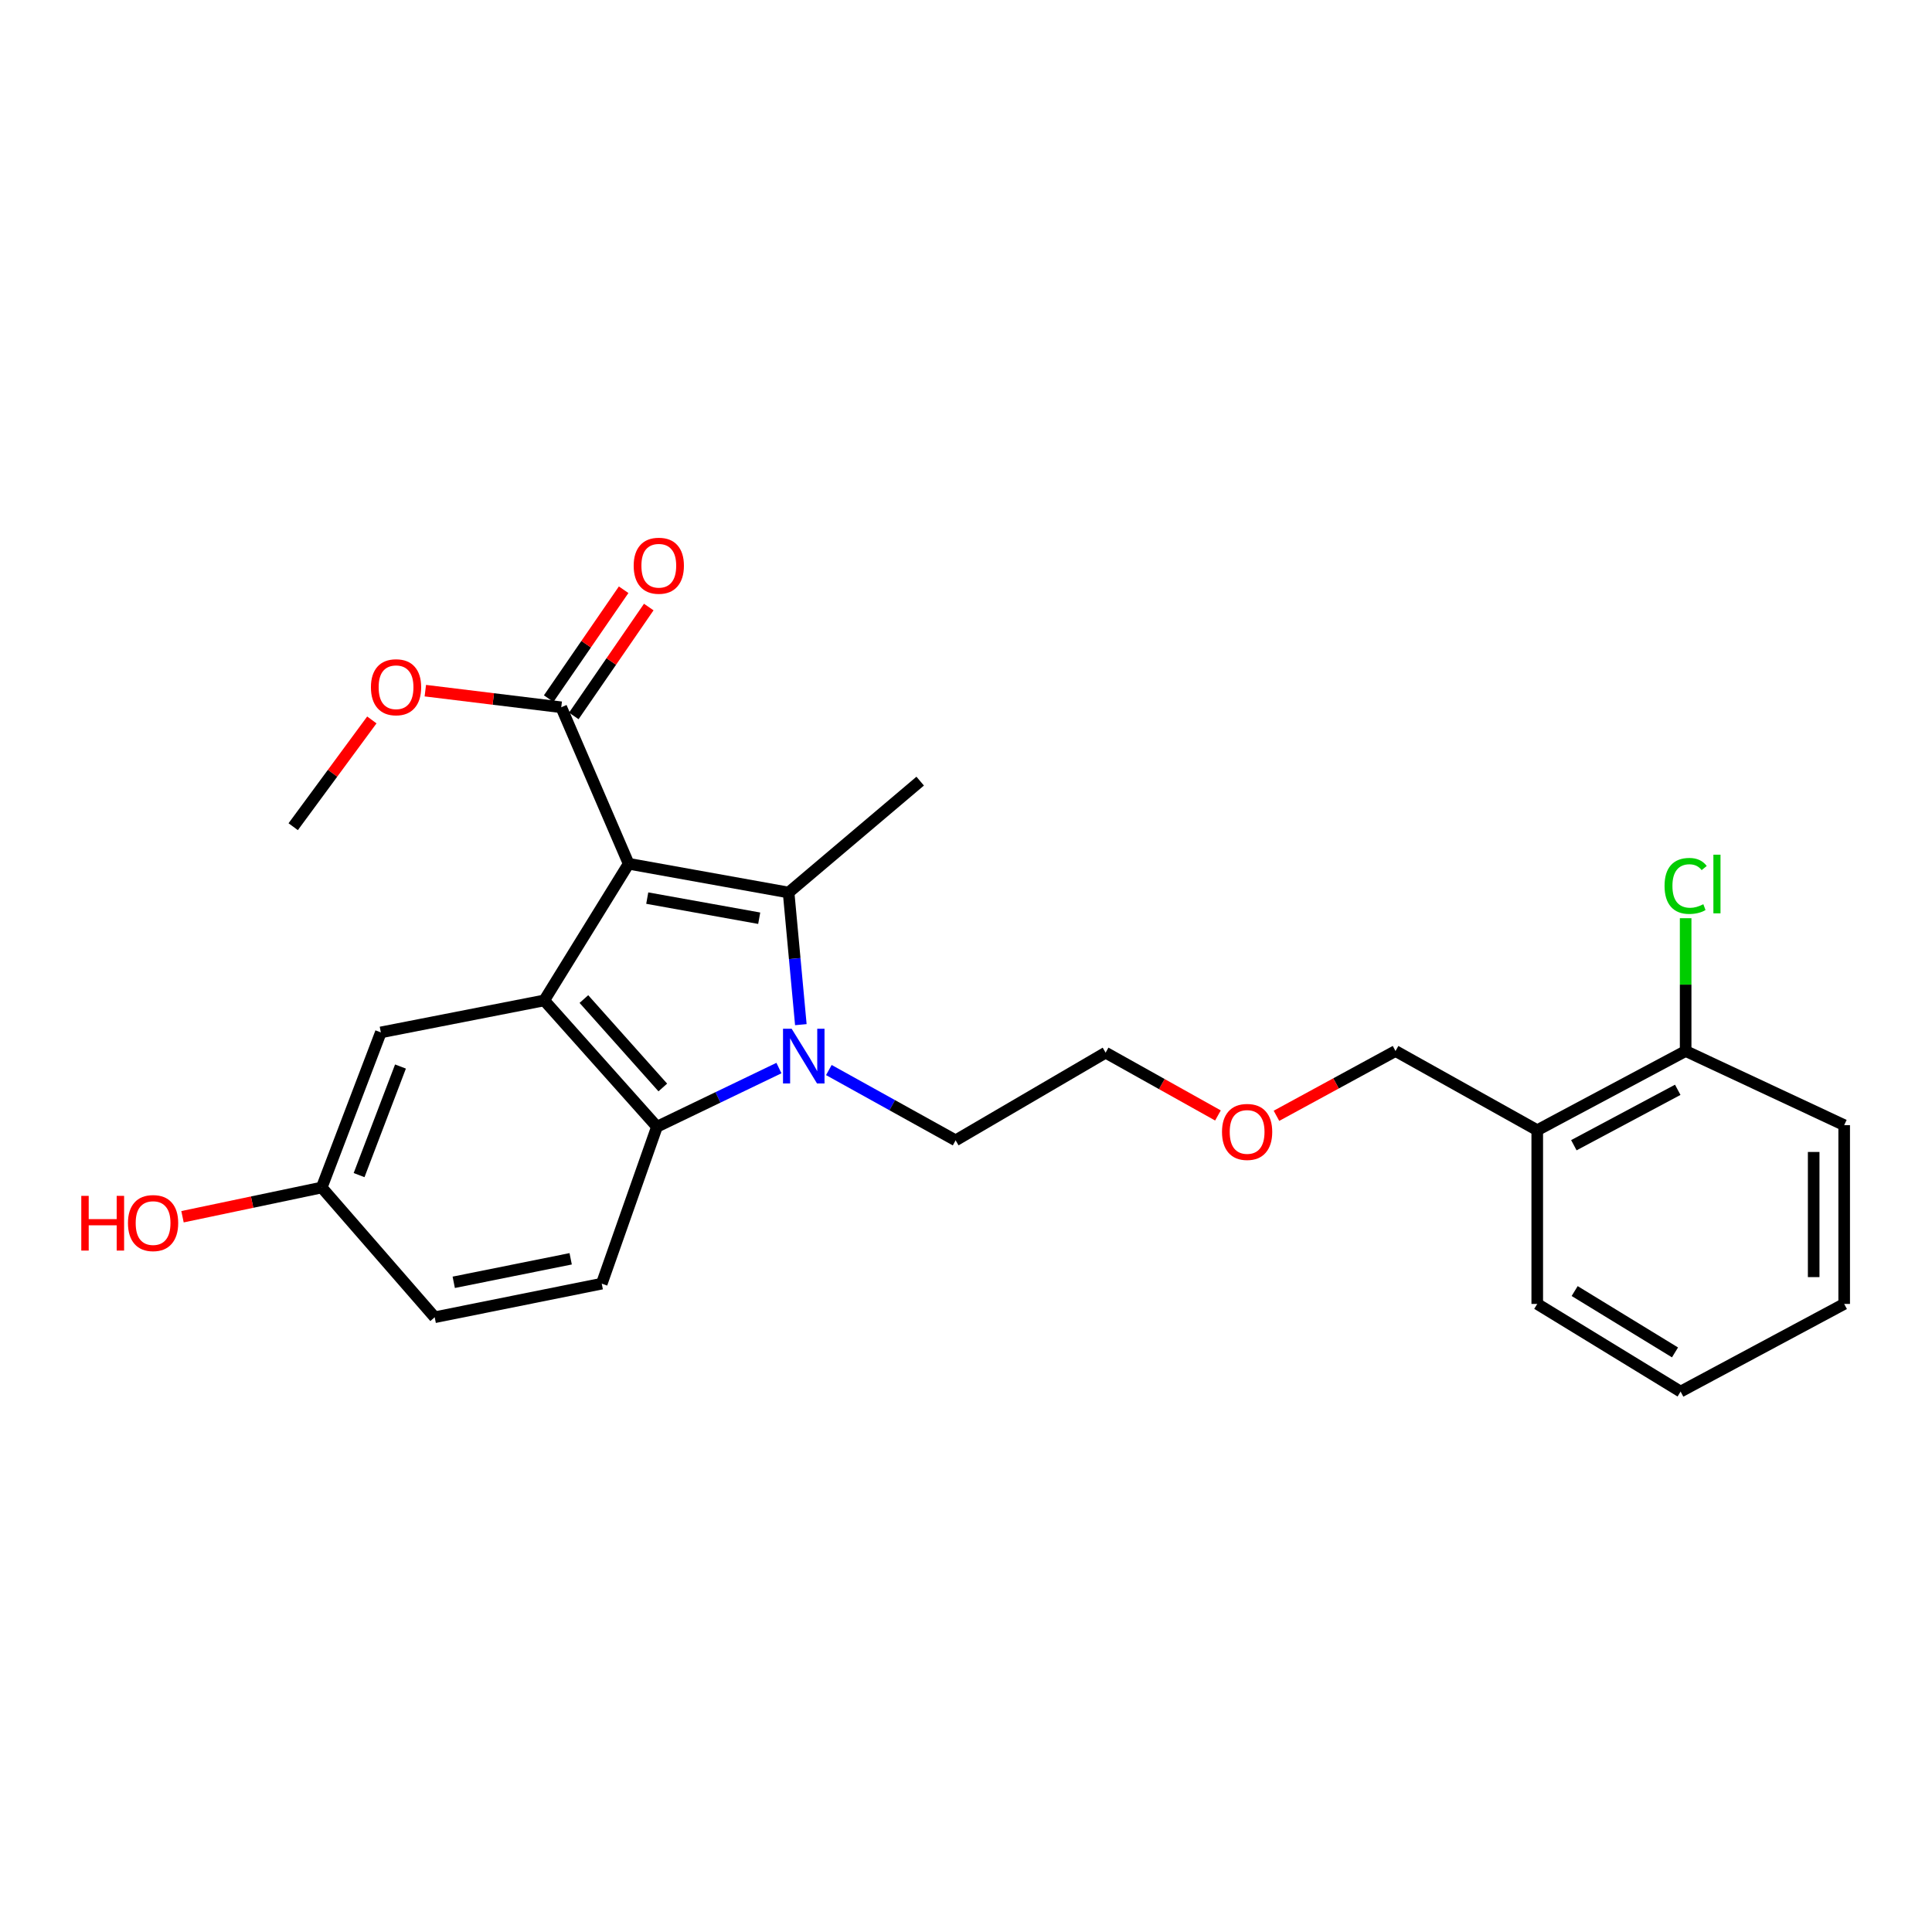 <?xml version='1.0' encoding='iso-8859-1'?>
<svg version='1.1' baseProfile='full'
              xmlns='http://www.w3.org/2000/svg'
                      xmlns:rdkit='http://www.rdkit.org/xml'
                      xmlns:xlink='http://www.w3.org/1999/xlink'
                  xml:space='preserve'
width='1000px' height='1000px' viewBox='0 0 1000 1000'>
<!-- END OF HEADER -->
<rect style='opacity:1.0;fill:#FFFFFF;stroke:none' width='1000' height='1000' x='0' y='0'> </rect>
<path class='bond-0' d='M 325.39,447.082 L 408.176,461.967' style='fill:none;fill-rule:evenodd;stroke:#000000;stroke-width:6px;stroke-linecap:butt;stroke-linejoin:miter;stroke-opacity:1' />
<path class='bond-0' d='M 335.014,464.854 L 392.964,475.274' style='fill:none;fill-rule:evenodd;stroke:#000000;stroke-width:6px;stroke-linecap:butt;stroke-linejoin:miter;stroke-opacity:1' />
<path class='bond-2' d='M 325.39,447.082 L 281.69,517.815' style='fill:none;fill-rule:evenodd;stroke:#000000;stroke-width:6px;stroke-linecap:butt;stroke-linejoin:miter;stroke-opacity:1' />
<path class='bond-4' d='M 325.39,447.082 L 290.497,366.085' style='fill:none;fill-rule:evenodd;stroke:#000000;stroke-width:6px;stroke-linecap:butt;stroke-linejoin:miter;stroke-opacity:1' />
<path class='bond-1' d='M 408.176,461.967 L 411.346,496.164' style='fill:none;fill-rule:evenodd;stroke:#000000;stroke-width:6px;stroke-linecap:butt;stroke-linejoin:miter;stroke-opacity:1' />
<path class='bond-1' d='M 411.346,496.164 L 414.516,530.361' style='fill:none;fill-rule:evenodd;stroke:#0000FF;stroke-width:6px;stroke-linecap:butt;stroke-linejoin:miter;stroke-opacity:1' />
<path class='bond-11' d='M 408.176,461.967 L 476.287,404.312' style='fill:none;fill-rule:evenodd;stroke:#000000;stroke-width:6px;stroke-linecap:butt;stroke-linejoin:miter;stroke-opacity:1' />
<path class='bond-10' d='M 429.013,553.85 L 461.821,572.046' style='fill:none;fill-rule:evenodd;stroke:#0000FF;stroke-width:6px;stroke-linecap:butt;stroke-linejoin:miter;stroke-opacity:1' />
<path class='bond-10' d='M 461.821,572.046 L 494.628,590.242' style='fill:none;fill-rule:evenodd;stroke:#000000;stroke-width:6px;stroke-linecap:butt;stroke-linejoin:miter;stroke-opacity:1' />
<path class='bond-25' d='M 403.178,552.827 L 371.608,568.013' style='fill:none;fill-rule:evenodd;stroke:#0000FF;stroke-width:6px;stroke-linecap:butt;stroke-linejoin:miter;stroke-opacity:1' />
<path class='bond-25' d='M 371.608,568.013 L 340.039,583.198' style='fill:none;fill-rule:evenodd;stroke:#000000;stroke-width:6px;stroke-linecap:butt;stroke-linejoin:miter;stroke-opacity:1' />
<path class='bond-3' d='M 281.69,517.815 L 340.039,583.198' style='fill:none;fill-rule:evenodd;stroke:#000000;stroke-width:6px;stroke-linecap:butt;stroke-linejoin:miter;stroke-opacity:1' />
<path class='bond-3' d='M 302.223,517.11 L 343.066,562.878' style='fill:none;fill-rule:evenodd;stroke:#000000;stroke-width:6px;stroke-linecap:butt;stroke-linejoin:miter;stroke-opacity:1' />
<path class='bond-6' d='M 281.69,517.815 L 197.124,534.367' style='fill:none;fill-rule:evenodd;stroke:#000000;stroke-width:6px;stroke-linecap:butt;stroke-linejoin:miter;stroke-opacity:1' />
<path class='bond-5' d='M 340.039,583.198 L 311.461,664.423' style='fill:none;fill-rule:evenodd;stroke:#000000;stroke-width:6px;stroke-linecap:butt;stroke-linejoin:miter;stroke-opacity:1' />
<path class='bond-8' d='M 296.999,370.562 L 316.401,342.381' style='fill:none;fill-rule:evenodd;stroke:#000000;stroke-width:6px;stroke-linecap:butt;stroke-linejoin:miter;stroke-opacity:1' />
<path class='bond-8' d='M 316.401,342.381 L 335.802,314.201' style='fill:none;fill-rule:evenodd;stroke:#FF0000;stroke-width:6px;stroke-linecap:butt;stroke-linejoin:miter;stroke-opacity:1' />
<path class='bond-8' d='M 283.995,361.609 L 303.396,333.428' style='fill:none;fill-rule:evenodd;stroke:#000000;stroke-width:6px;stroke-linecap:butt;stroke-linejoin:miter;stroke-opacity:1' />
<path class='bond-8' d='M 303.396,333.428 L 322.798,305.247' style='fill:none;fill-rule:evenodd;stroke:#FF0000;stroke-width:6px;stroke-linecap:butt;stroke-linejoin:miter;stroke-opacity:1' />
<path class='bond-14' d='M 290.497,366.085 L 255.321,361.784' style='fill:none;fill-rule:evenodd;stroke:#000000;stroke-width:6px;stroke-linecap:butt;stroke-linejoin:miter;stroke-opacity:1' />
<path class='bond-14' d='M 255.321,361.784 L 220.146,357.483' style='fill:none;fill-rule:evenodd;stroke:#FF0000;stroke-width:6px;stroke-linecap:butt;stroke-linejoin:miter;stroke-opacity:1' />
<path class='bond-26' d='M 311.461,664.423 L 225,681.808' style='fill:none;fill-rule:evenodd;stroke:#000000;stroke-width:6px;stroke-linecap:butt;stroke-linejoin:miter;stroke-opacity:1' />
<path class='bond-26' d='M 295.379,651.551 L 234.857,663.721' style='fill:none;fill-rule:evenodd;stroke:#000000;stroke-width:6px;stroke-linecap:butt;stroke-linejoin:miter;stroke-opacity:1' />
<path class='bond-12' d='M 197.124,534.367 L 166.52,614.653' style='fill:none;fill-rule:evenodd;stroke:#000000;stroke-width:6px;stroke-linecap:butt;stroke-linejoin:miter;stroke-opacity:1' />
<path class='bond-12' d='M 207.287,552.034 L 185.864,608.234' style='fill:none;fill-rule:evenodd;stroke:#000000;stroke-width:6px;stroke-linecap:butt;stroke-linejoin:miter;stroke-opacity:1' />
<path class='bond-7' d='M 795.676,584.988 L 722.319,544.007' style='fill:none;fill-rule:evenodd;stroke:#000000;stroke-width:6px;stroke-linecap:butt;stroke-linejoin:miter;stroke-opacity:1' />
<path class='bond-9' d='M 795.676,584.988 L 872.488,544.007' style='fill:none;fill-rule:evenodd;stroke:#000000;stroke-width:6px;stroke-linecap:butt;stroke-linejoin:miter;stroke-opacity:1' />
<path class='bond-9' d='M 814.629,592.771 L 868.398,564.084' style='fill:none;fill-rule:evenodd;stroke:#000000;stroke-width:6px;stroke-linecap:butt;stroke-linejoin:miter;stroke-opacity:1' />
<path class='bond-19' d='M 795.676,584.988 L 795.676,674.913' style='fill:none;fill-rule:evenodd;stroke:#000000;stroke-width:6px;stroke-linecap:butt;stroke-linejoin:miter;stroke-opacity:1' />
<path class='bond-15' d='M 872.488,544.007 L 872.488,509.636' style='fill:none;fill-rule:evenodd;stroke:#000000;stroke-width:6px;stroke-linecap:butt;stroke-linejoin:miter;stroke-opacity:1' />
<path class='bond-15' d='M 872.488,509.636 L 872.488,475.265' style='fill:none;fill-rule:evenodd;stroke:#00CC00;stroke-width:6px;stroke-linecap:butt;stroke-linejoin:miter;stroke-opacity:1' />
<path class='bond-20' d='M 872.488,544.007 L 954.545,582.374' style='fill:none;fill-rule:evenodd;stroke:#000000;stroke-width:6px;stroke-linecap:butt;stroke-linejoin:miter;stroke-opacity:1' />
<path class='bond-21' d='M 494.628,590.242 L 572.265,544.858' style='fill:none;fill-rule:evenodd;stroke:#000000;stroke-width:6px;stroke-linecap:butt;stroke-linejoin:miter;stroke-opacity:1' />
<path class='bond-13' d='M 166.52,614.653 L 225,681.808' style='fill:none;fill-rule:evenodd;stroke:#000000;stroke-width:6px;stroke-linecap:butt;stroke-linejoin:miter;stroke-opacity:1' />
<path class='bond-16' d='M 166.52,614.653 L 130.492,622.216' style='fill:none;fill-rule:evenodd;stroke:#000000;stroke-width:6px;stroke-linecap:butt;stroke-linejoin:miter;stroke-opacity:1' />
<path class='bond-16' d='M 130.492,622.216 L 94.464,629.78' style='fill:none;fill-rule:evenodd;stroke:#FF0000;stroke-width:6px;stroke-linecap:butt;stroke-linejoin:miter;stroke-opacity:1' />
<path class='bond-22' d='M 192.467,372.634 L 172.112,400.266' style='fill:none;fill-rule:evenodd;stroke:#FF0000;stroke-width:6px;stroke-linecap:butt;stroke-linejoin:miter;stroke-opacity:1' />
<path class='bond-22' d='M 172.112,400.266 L 151.758,427.898' style='fill:none;fill-rule:evenodd;stroke:#000000;stroke-width:6px;stroke-linecap:butt;stroke-linejoin:miter;stroke-opacity:1' />
<path class='bond-17' d='M 722.319,544.007 L 691.506,560.774' style='fill:none;fill-rule:evenodd;stroke:#000000;stroke-width:6px;stroke-linecap:butt;stroke-linejoin:miter;stroke-opacity:1' />
<path class='bond-17' d='M 691.506,560.774 L 660.693,577.54' style='fill:none;fill-rule:evenodd;stroke:#FF0000;stroke-width:6px;stroke-linecap:butt;stroke-linejoin:miter;stroke-opacity:1' />
<path class='bond-18' d='M 630.409,577.363 L 601.337,561.11' style='fill:none;fill-rule:evenodd;stroke:#FF0000;stroke-width:6px;stroke-linecap:butt;stroke-linejoin:miter;stroke-opacity:1' />
<path class='bond-18' d='M 601.337,561.11 L 572.265,544.858' style='fill:none;fill-rule:evenodd;stroke:#000000;stroke-width:6px;stroke-linecap:butt;stroke-linejoin:miter;stroke-opacity:1' />
<path class='bond-23' d='M 795.676,674.913 L 869.874,720.28' style='fill:none;fill-rule:evenodd;stroke:#000000;stroke-width:6px;stroke-linecap:butt;stroke-linejoin:miter;stroke-opacity:1' />
<path class='bond-23' d='M 815.041,668.248 L 866.98,700.004' style='fill:none;fill-rule:evenodd;stroke:#000000;stroke-width:6px;stroke-linecap:butt;stroke-linejoin:miter;stroke-opacity:1' />
<path class='bond-27' d='M 954.545,582.374 L 954.545,674.913' style='fill:none;fill-rule:evenodd;stroke:#000000;stroke-width:6px;stroke-linecap:butt;stroke-linejoin:miter;stroke-opacity:1' />
<path class='bond-27' d='M 938.757,596.255 L 938.757,661.032' style='fill:none;fill-rule:evenodd;stroke:#000000;stroke-width:6px;stroke-linecap:butt;stroke-linejoin:miter;stroke-opacity:1' />
<path class='bond-24' d='M 869.874,720.28 L 954.545,674.913' style='fill:none;fill-rule:evenodd;stroke:#000000;stroke-width:6px;stroke-linecap:butt;stroke-linejoin:miter;stroke-opacity:1' />
<path  class='atom-2' d='M 409.766 532.487
L 419.046 547.487
Q 419.966 548.967, 421.446 551.647
Q 422.926 554.327, 423.006 554.487
L 423.006 532.487
L 426.766 532.487
L 426.766 560.807
L 422.886 560.807
L 412.926 544.407
Q 411.766 542.487, 410.526 540.287
Q 409.326 538.087, 408.966 537.407
L 408.966 560.807
L 405.286 560.807
L 405.286 532.487
L 409.766 532.487
' fill='#0000FF'/>
<path  class='atom-9' d='M 327.995 292.818
Q 327.995 286.018, 331.355 282.218
Q 334.715 278.418, 340.995 278.418
Q 347.275 278.418, 350.635 282.218
Q 353.995 286.018, 353.995 292.818
Q 353.995 299.698, 350.595 303.618
Q 347.195 307.498, 340.995 307.498
Q 334.755 307.498, 331.355 303.618
Q 327.995 299.738, 327.995 292.818
M 340.995 304.298
Q 345.315 304.298, 347.635 301.418
Q 349.995 298.498, 349.995 292.818
Q 349.995 287.258, 347.635 284.458
Q 345.315 281.618, 340.995 281.618
Q 336.675 281.618, 334.315 284.418
Q 331.995 287.218, 331.995 292.818
Q 331.995 298.538, 334.315 301.418
Q 336.675 304.298, 340.995 304.298
' fill='#FF0000'/>
<path  class='atom-15' d='M 191.992 355.71
Q 191.992 348.91, 195.352 345.11
Q 198.712 341.31, 204.992 341.31
Q 211.272 341.31, 214.632 345.11
Q 217.992 348.91, 217.992 355.71
Q 217.992 362.59, 214.592 366.51
Q 211.192 370.39, 204.992 370.39
Q 198.752 370.39, 195.352 366.51
Q 191.992 362.63, 191.992 355.71
M 204.992 367.19
Q 209.312 367.19, 211.632 364.31
Q 213.992 361.39, 213.992 355.71
Q 213.992 350.15, 211.632 347.35
Q 209.312 344.51, 204.992 344.51
Q 200.672 344.51, 198.312 347.31
Q 195.992 350.11, 195.992 355.71
Q 195.992 361.43, 198.312 364.31
Q 200.672 367.19, 204.992 367.19
' fill='#FF0000'/>
<path  class='atom-16' d='M 861.568 458.544
Q 861.568 451.504, 864.848 447.824
Q 868.168 444.104, 874.448 444.104
Q 880.288 444.104, 883.408 448.224
L 880.768 450.384
Q 878.488 447.384, 874.448 447.384
Q 870.168 447.384, 867.888 450.264
Q 865.648 453.104, 865.648 458.544
Q 865.648 464.144, 867.968 467.024
Q 870.328 469.904, 874.888 469.904
Q 878.008 469.904, 881.648 468.024
L 882.768 471.024
Q 881.288 471.984, 879.048 472.544
Q 876.808 473.104, 874.328 473.104
Q 868.168 473.104, 864.848 469.344
Q 861.568 465.584, 861.568 458.544
' fill='#00CC00'/>
<path  class='atom-16' d='M 886.848 442.384
L 890.528 442.384
L 890.528 472.744
L 886.848 472.744
L 886.848 442.384
' fill='#00CC00'/>
<path  class='atom-17' d='M 42.075 618.977
L 45.915 618.977
L 45.915 631.017
L 60.395 631.017
L 60.395 618.977
L 64.235 618.977
L 64.235 647.297
L 60.395 647.297
L 60.395 634.217
L 45.915 634.217
L 45.915 647.297
L 42.075 647.297
L 42.075 618.977
' fill='#FF0000'/>
<path  class='atom-17' d='M 66.235 633.057
Q 66.235 626.257, 69.595 622.457
Q 72.955 618.657, 79.235 618.657
Q 85.515 618.657, 88.875 622.457
Q 92.235 626.257, 92.235 633.057
Q 92.235 639.937, 88.835 643.857
Q 85.435 647.737, 79.235 647.737
Q 72.995 647.737, 69.595 643.857
Q 66.235 639.977, 66.235 633.057
M 79.235 644.537
Q 83.555 644.537, 85.875 641.657
Q 88.235 638.737, 88.235 633.057
Q 88.235 627.497, 85.875 624.697
Q 83.555 621.857, 79.235 621.857
Q 74.915 621.857, 72.555 624.657
Q 70.235 627.457, 70.235 633.057
Q 70.235 638.777, 72.555 641.657
Q 74.915 644.537, 79.235 644.537
' fill='#FF0000'/>
<path  class='atom-19' d='M 632.507 585.883
Q 632.507 579.083, 635.867 575.283
Q 639.227 571.483, 645.507 571.483
Q 651.787 571.483, 655.147 575.283
Q 658.507 579.083, 658.507 585.883
Q 658.507 592.763, 655.107 596.683
Q 651.707 600.563, 645.507 600.563
Q 639.267 600.563, 635.867 596.683
Q 632.507 592.803, 632.507 585.883
M 645.507 597.363
Q 649.827 597.363, 652.147 594.483
Q 654.507 591.563, 654.507 585.883
Q 654.507 580.323, 652.147 577.523
Q 649.827 574.683, 645.507 574.683
Q 641.187 574.683, 638.827 577.483
Q 636.507 580.283, 636.507 585.883
Q 636.507 591.603, 638.827 594.483
Q 641.187 597.363, 645.507 597.363
' fill='#FF0000'/>
</svg>
